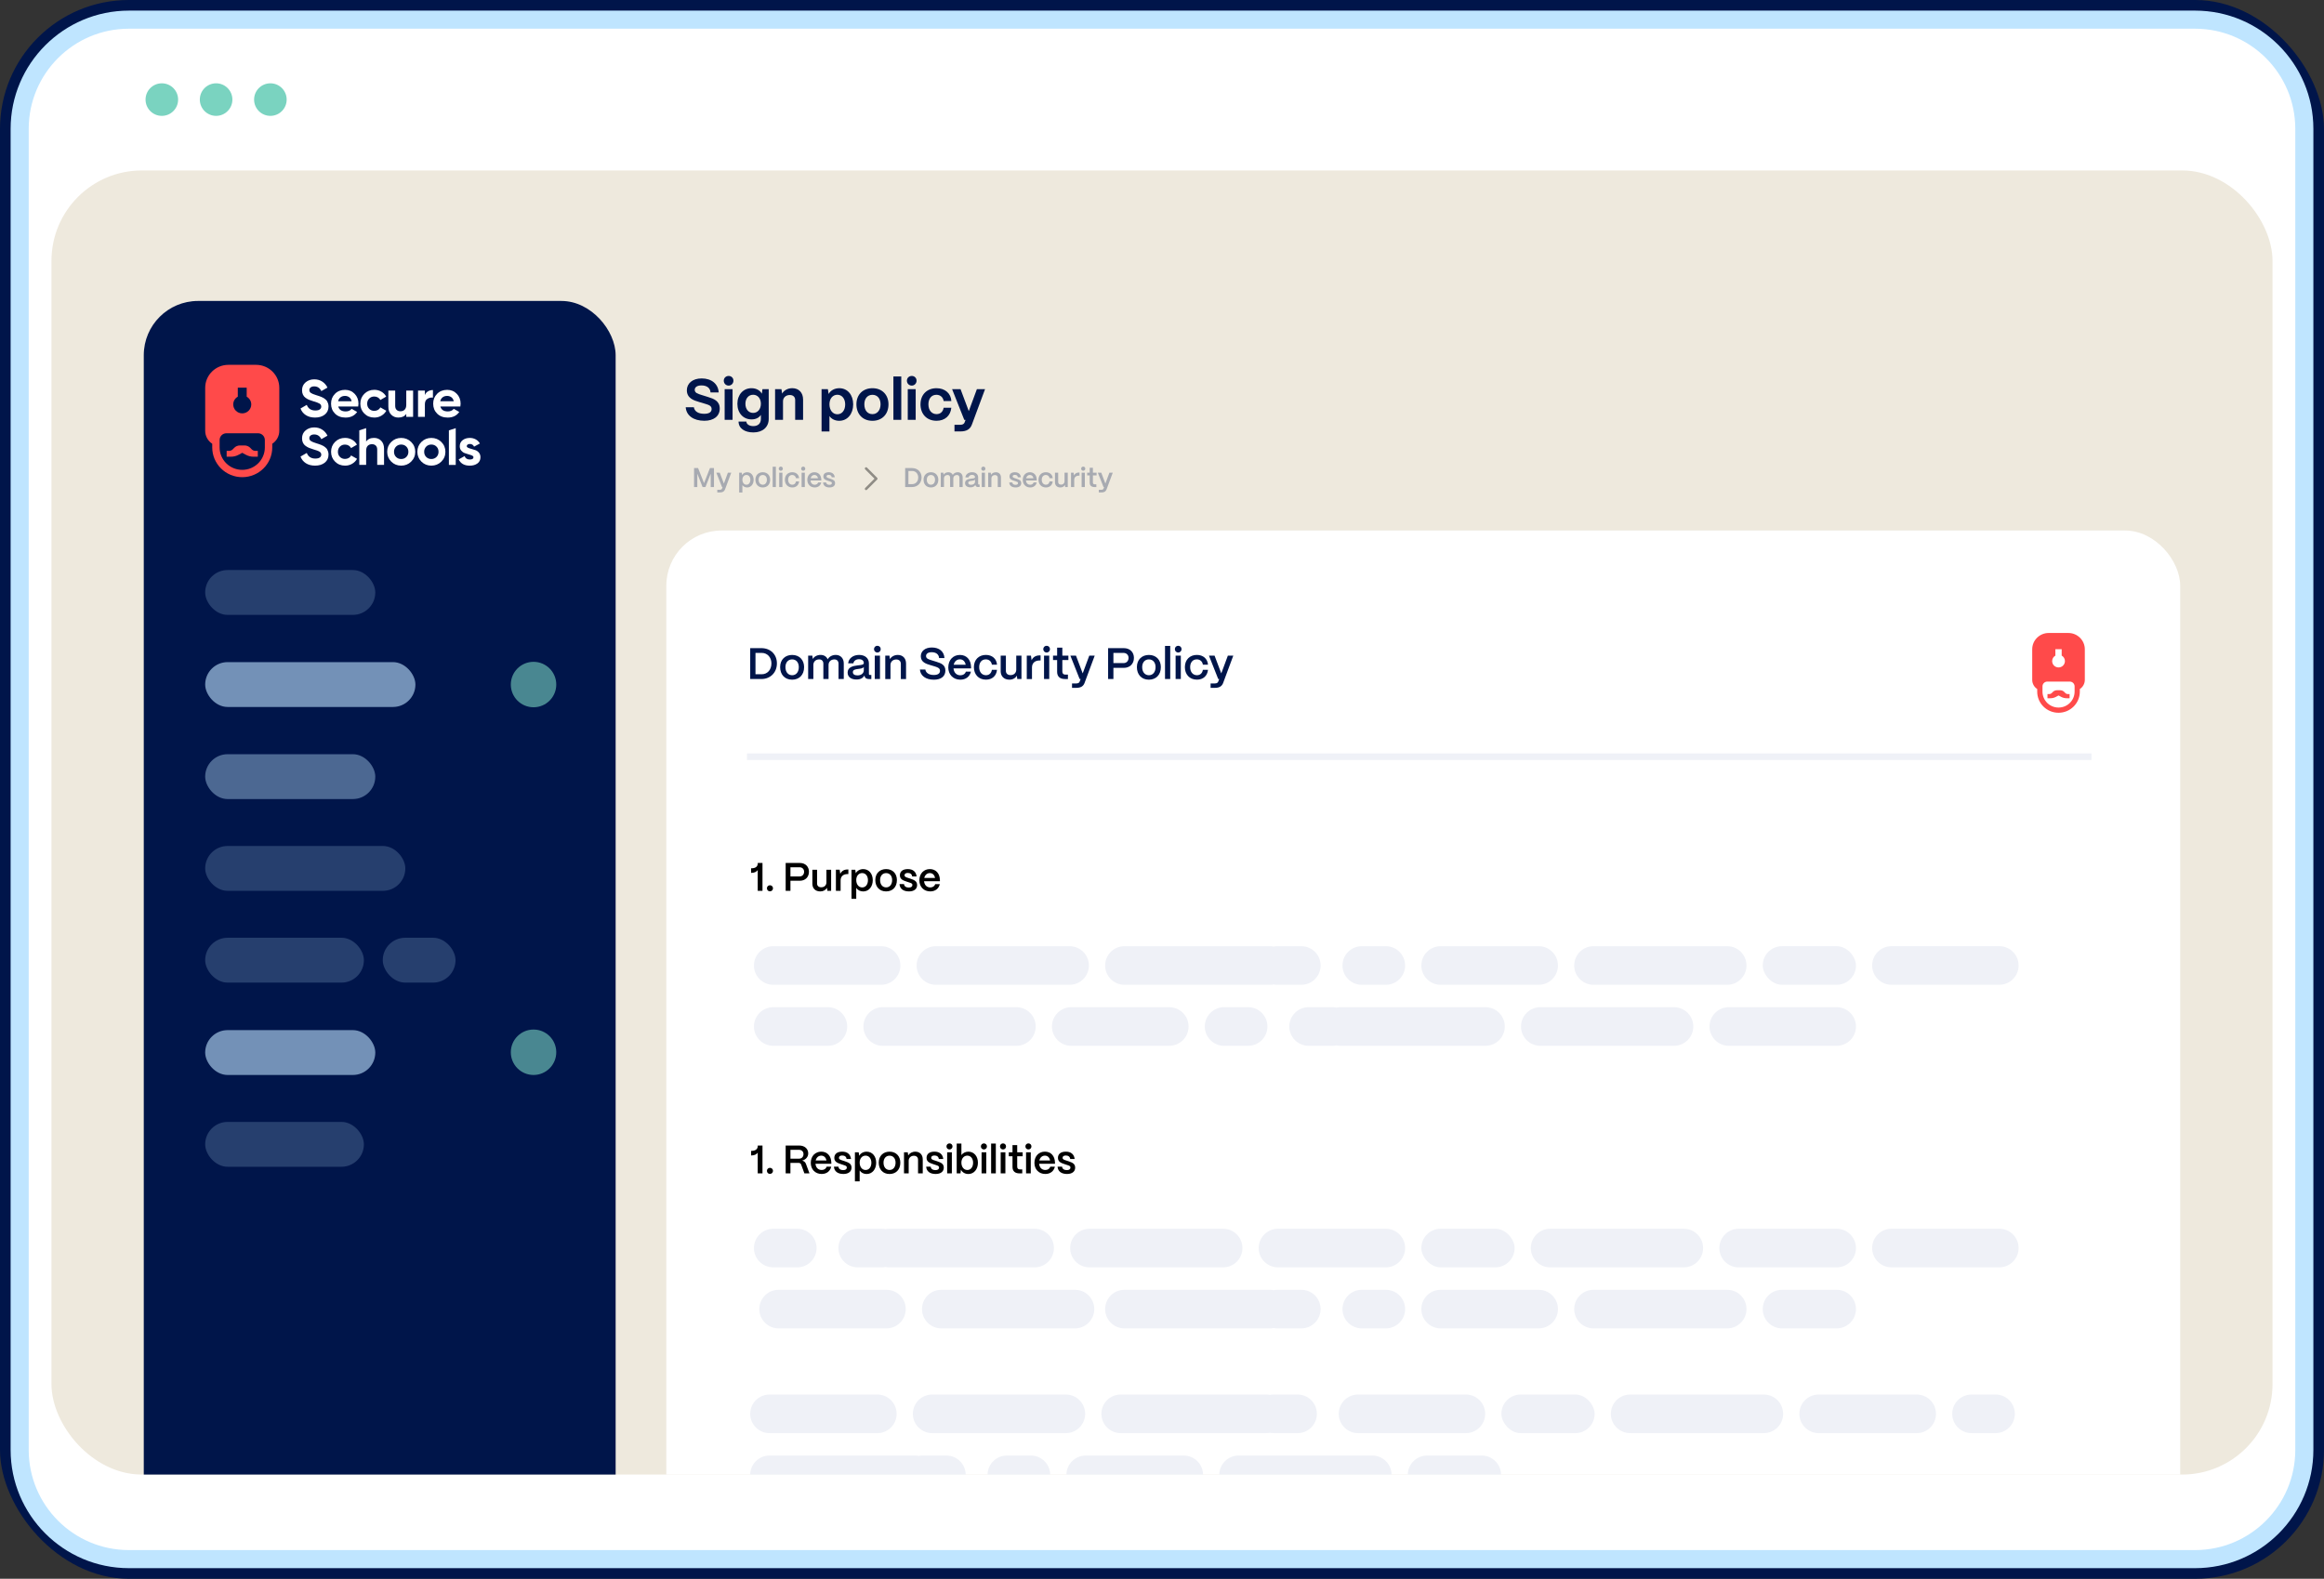 <?xml version="1.0" encoding="UTF-8"?><svg id="uuid-39b611e4-f20e-452f-bc36-882162cd2e77" xmlns="http://www.w3.org/2000/svg" xmlns:xlink="http://www.w3.org/1999/xlink" viewBox="0 0 1284.57 872.87"><rect x="0" y="0" width="1284.57" height="872.87" fill="#333333" stroke="none"/><defs><clipPath id="uuid-b7a45307-4ba4-44b0-a17f-c8567a80b30c"><rect x="28.45" y="94.24" width="1227.66" height="721.01" rx="49.97" ry="49.97" style="fill:none;"/></clipPath><clipPath id="uuid-0cb2fa92-5b56-461a-b9e7-008733ff2395"><rect x="113.41" y="201.71" width="152.13" height="62.12" style="fill:none;"/></clipPath></defs><rect width="1284.57" height="872.87" rx="71.24" ry="71.24" style="fill:#00154a;"/><path d="M71.24,5.87h1142.08c36.08,0,65.37,29.29,65.37,65.37v730.39c0,36.08-29.29,65.37-65.37,65.37H71.24c-36.08,0-65.37-29.29-65.37-65.37V71.24C5.87,35.16,35.16,5.87,71.24,5.87Z" style="fill:#00154a;"/><path d="M71.24,867h1142.09c36.05,0,65.37-29.33,65.37-65.37V71.24c0-36.05-29.33-65.37-65.37-65.37H71.24C35.2,5.87,5.87,35.2,5.87,71.24v730.39c0,36.05,29.33,65.37,65.37,65.37" style="fill:#bfe5ff;"/><path d="M71.24,15.87h1142.09c30.56,0,55.37,24.81,55.37,55.37v730.39c0,30.56-24.81,55.37-55.37,55.37H71.24c-30.56,0-55.37-24.81-55.37-55.37V71.24c0-30.56,24.81-55.37,55.37-55.37Z" style="fill:#fff;"/><circle cx="89.45" cy="55.06" r="10" style="fill:#7ad3c0; stroke:#fff; stroke-miterlimit:10; stroke-width:2px;"/><circle cx="119.45" cy="55.06" r="10" style="fill:#7ad3c0; stroke:#fff; stroke-miterlimit:10; stroke-width:2px;"/><circle cx="149.45" cy="55.06" r="10" style="fill:#7ad3c0; stroke:#fff; stroke-miterlimit:10; stroke-width:2px;"/><g style="clip-path:url(#uuid-b7a45307-4ba4-44b0-a17f-c8567a80b30c);"><rect x="28.45" y="94.24" width="1227.66" height="721.01" rx="49.97" ry="49.97" style="fill:#eee9dd;"/><rect x="368.3" y="293.31" width="836.79" height="625.4" rx="30.52" ry="30.52" style="fill:#fff;"/><rect x="79.47" y="166.39" width="260.82" height="738.43" rx="30" ry="30" style="fill:#00154a;"/><g style="clip-path:url(#uuid-0cb2fa92-5b56-461a-b9e7-008733ff2395);"><path d="M141.55,201.71h-15.3c-7.09,0-12.83,5.69-12.83,12.72v23.75c0,3,1.55,5.63,3.89,7.17v2.03c0,9.08,7.43,16.44,16.59,16.44s16.59-7.36,16.59-16.44v-2.03c2.35-1.54,3.89-4.18,3.89-7.17v-23.75c0-7.02-5.75-12.72-12.83-12.72ZM131.44,219.32v-4.99h4.92v4.99c1.5.85,2.52,2.45,2.52,4.29,0,2.72-2.23,4.93-4.98,4.93s-4.98-2.21-4.98-4.93c0-1.84,1.01-3.44,2.52-4.29ZM146.39,247.39c0,6.83-5.6,12.38-12.5,12.38s-12.5-5.55-12.5-12.38v-4.13c0-2.05,1.69-3.72,3.76-3.72h17.48c2.07,0,3.76,1.67,3.76,3.72v4.13h0Z" style="fill:#ff4a4a;"/><path d="M141.12,249.26c-.75,0-1.48-.31-2-.85l-.74-.76c-.84-.87-2.01-1.37-3.22-1.37h-2.54c-1.22,0-2.38.49-3.22,1.37l-.74.76c-.52.54-1.24.85-2,.85h-1.38v3.25h2.34c1.49,0,2.96-.37,4.27-1.08l2-1.08,2,1.08c1.31.71,2.78,1.08,4.27,1.08h2.34v-3.25h-1.38Z" style="fill:#ff4a4a;"/><path d="M174.17,230.86c-2.03,0-3.74-.45-5.13-1.35-1.39-.9-2.36-2.12-2.93-3.67l3.46-2c.8,2.07,2.37,3.11,4.72,3.11,1.13,0,1.96-.2,2.49-.61.53-.41.79-.92.79-1.54,0-.72-.32-1.27-.97-1.67-.65-.4-1.8-.83-3.46-1.29-.92-.27-1.69-.54-2.33-.81-.64-.27-1.27-.63-1.91-1.09-.63-.45-1.12-1.03-1.45-1.73-.33-.7-.5-1.51-.5-2.44,0-1.84.66-3.31,1.98-4.4,1.32-1.09,2.9-1.64,4.76-1.64,1.66,0,3.12.4,4.38,1.21,1.26.8,2.24,1.92,2.94,3.35l-3.4,1.94c-.82-1.74-2.13-2.61-3.93-2.61-.84,0-1.5.19-1.98.57-.48.38-.72.87-.72,1.47,0,.64.27,1.16.8,1.55.54.4,1.57.83,3.09,1.29.62.19,1.1.34,1.42.45.32.11.76.27,1.32.49.56.22.99.43,1.29.63.3.19.65.45,1.04.78.39.33.69.67.89,1.02.2.35.38.77.53,1.26.15.49.22,1.03.22,1.61,0,1.88-.69,3.37-2.06,4.47-1.38,1.1-3.17,1.65-5.37,1.65h0Z" style="fill:#fff;"/><path d="M186.95,224.74c.51,1.82,1.88,2.73,4.13,2.73,1.44,0,2.54-.48,3.28-1.45l3.05,1.74c-1.45,2.07-3.57,3.11-6.39,3.11-2.42,0-4.36-.73-5.83-2.18-1.46-1.45-2.2-3.28-2.2-5.49s.72-4.01,2.17-5.47c1.44-1.46,3.3-2.19,5.57-2.19,2.15,0,3.92.73,5.32,2.21,1.4,1.47,2.1,3.29,2.1,5.46,0,.48-.05,1-.15,1.54h-11.04ZM186.89,221.83h7.47c-.21-.99-.66-1.72-1.33-2.21-.67-.48-1.44-.73-2.3-.73-1.02,0-1.86.26-2.52.77-.66.51-1.1,1.23-1.32,2.16h0Z" style="fill:#fff;"/><path d="M206.9,230.86c-2.21,0-4.05-.73-5.52-2.21-1.47-1.47-2.21-3.29-2.21-5.46s.74-3.99,2.21-5.46c1.47-1.47,3.31-2.21,5.52-2.21,1.43,0,2.72.34,3.9,1.02,1.17.68,2.06,1.59,2.66,2.73l-3.25,1.89c-.29-.6-.74-1.07-1.33-1.42-.6-.35-1.26-.52-2.01-.52-1.13,0-2.07.37-2.81,1.12-.74.75-1.11,1.7-1.11,2.86s.37,2.09,1.11,2.83c.74.75,1.68,1.12,2.81,1.12.76,0,1.44-.17,2.04-.51.6-.34,1.04-.81,1.33-1.41l3.28,1.86c-.65,1.14-1.55,2.06-2.72,2.74-1.17.69-2.47,1.03-3.9,1.03h0Z" style="fill:#fff;"/><path d="M224.56,215.94h3.78v14.52h-3.78v-1.63c-.92,1.35-2.37,2.03-4.36,2.03-1.6,0-2.93-.53-3.97-1.6-1.04-1.06-1.57-2.54-1.57-4.41v-8.91h3.78v8.45c0,.97.26,1.71.79,2.22.53.51,1.23.77,2.11.77.98,0,1.76-.3,2.34-.9.59-.6.88-1.5.88-2.7v-7.84h0Z" style="fill:#fff;"/><path d="M234.85,218.44c.35-.93.93-1.63,1.74-2.09.81-.46,1.71-.7,2.71-.7v4.18c-1.15-.14-2.18.1-3.09.7-.91.6-1.36,1.6-1.36,2.99v6.94h-3.78v-14.52h3.78v2.5h0Z" style="fill:#fff;"/><path d="M243.4,224.74c.51,1.82,1.88,2.73,4.13,2.73,1.44,0,2.54-.48,3.28-1.45l3.05,1.74c-1.45,2.07-3.57,3.11-6.39,3.11-2.42,0-4.37-.73-5.83-2.18-1.46-1.45-2.2-3.28-2.2-5.49s.72-4.01,2.17-5.47c1.44-1.46,3.3-2.19,5.57-2.19,2.15,0,3.92.73,5.32,2.21,1.4,1.47,2.1,3.29,2.1,5.46,0,.48-.05,1-.15,1.54h-11.04ZM243.34,221.83h7.47c-.22-.99-.66-1.72-1.33-2.21-.67-.48-1.44-.73-2.3-.73-1.02,0-1.86.26-2.52.77-.66.51-1.1,1.23-1.32,2.16h0Z" style="fill:#fff;"/><path d="M174.17,257.44c-2.03,0-3.74-.45-5.13-1.35-1.39-.9-2.36-2.12-2.93-3.67l3.46-2c.8,2.07,2.37,3.11,4.72,3.11,1.13,0,1.96-.2,2.49-.61.53-.41.79-.92.79-1.54,0-.72-.32-1.27-.97-1.67-.65-.4-1.8-.83-3.46-1.29-.92-.27-1.69-.54-2.33-.81-.64-.27-1.27-.63-1.91-1.09-.63-.45-1.12-1.03-1.45-1.73-.33-.7-.5-1.51-.5-2.44,0-1.84.66-3.31,1.98-4.4,1.32-1.09,2.9-1.64,4.76-1.64,1.66,0,3.12.4,4.38,1.21,1.26.8,2.24,1.92,2.94,3.35l-3.4,1.94c-.82-1.74-2.13-2.61-3.93-2.61-.84,0-1.5.19-1.98.57-.48.38-.72.87-.72,1.47,0,.64.27,1.16.8,1.55.54.4,1.57.83,3.09,1.29.62.19,1.1.34,1.42.45.32.11.76.27,1.32.49.56.22.99.43,1.29.63.3.19.65.45,1.04.78.39.33.69.67.89,1.02.2.35.38.77.53,1.26.15.49.22,1.03.22,1.61,0,1.88-.69,3.37-2.06,4.47-1.38,1.1-3.17,1.65-5.37,1.65h0Z" style="fill:#fff;"/><path d="M190.73,257.44c-2.21,0-4.05-.73-5.52-2.21-1.47-1.47-2.21-3.29-2.21-5.46s.74-3.99,2.21-5.46c1.47-1.47,3.31-2.21,5.52-2.21,1.43,0,2.72.34,3.9,1.02,1.17.68,2.06,1.59,2.66,2.73l-3.25,1.89c-.29-.6-.74-1.07-1.33-1.42-.6-.35-1.26-.52-2.01-.52-1.13,0-2.07.37-2.81,1.12-.74.75-1.11,1.7-1.11,2.86s.37,2.09,1.11,2.83c.74.74,1.68,1.12,2.81,1.12.76,0,1.44-.17,2.04-.51.6-.34,1.04-.81,1.33-1.41l3.28,1.86c-.65,1.14-1.55,2.06-2.72,2.74-1.17.69-2.47,1.03-3.9,1.03h0Z" style="fill:#fff;"/><path d="M227.26,255.22c-1.5,1.48-3.34,2.22-5.51,2.22s-4-.74-5.49-2.22c-1.49-1.48-2.24-3.29-2.24-5.44s.75-3.96,2.24-5.44c1.49-1.48,3.32-2.22,5.49-2.22s4,.74,5.51,2.22c1.5,1.48,2.26,3.29,2.26,5.44s-.75,3.96-2.26,5.44ZM218.92,252.65c.75.76,1.69,1.13,2.83,1.13s2.08-.38,2.84-1.13c.76-.76,1.14-1.71,1.14-2.87s-.38-2.12-1.14-2.87c-.76-.76-1.71-1.13-2.84-1.13s-2.08.38-2.83,1.13c-.75.76-1.13,1.71-1.13,2.87s.37,2.12,1.13,2.87Z" style="fill:#fff;"/><path d="M243.93,255.22c-1.5,1.48-3.34,2.22-5.51,2.22s-4-.74-5.49-2.22c-1.49-1.48-2.24-3.29-2.24-5.44s.75-3.96,2.24-5.44c1.49-1.48,3.32-2.22,5.49-2.22s4,.74,5.51,2.22c1.5,1.48,2.26,3.29,2.26,5.44s-.75,3.96-2.26,5.44ZM235.59,252.65c.75.76,1.69,1.13,2.83,1.13s2.08-.38,2.84-1.13c.76-.76,1.14-1.71,1.14-2.87s-.38-2.12-1.14-2.87c-.76-.76-1.71-1.13-2.84-1.13s-2.08.38-2.83,1.13c-.75.76-1.13,1.71-1.13,2.87s.37,2.12,1.13,2.87Z" style="fill:#fff;"/><path d="M257.99,246.64c0,.39.26.7.78.94.52.24,1.15.45,1.89.64.74.18,1.49.42,2.23.7.74.28,1.37.75,1.89,1.41.52.66.78,1.48.78,2.47,0,1.49-.56,2.64-1.68,3.44-1.12.8-2.52,1.21-4.2,1.21-3.01,0-5.06-1.15-6.15-3.46l3.28-1.83c.43,1.26,1.39,1.89,2.87,1.89,1.35,0,2.02-.42,2.02-1.25,0-.39-.26-.7-.78-.94-.52-.24-1.15-.46-1.89-.65-.74-.19-1.49-.44-2.23-.73s-1.37-.75-1.89-1.38c-.52-.63-.78-1.42-.78-2.37,0-1.43.53-2.56,1.6-3.38,1.07-.82,2.39-1.23,3.97-1.23,1.19,0,2.28.27,3.25.8.98.53,1.75,1.29,2.31,2.28l-3.22,1.74c-.47-.99-1.25-1.48-2.34-1.48-.49,0-.89.11-1.21.32-.32.21-.48.5-.48.87h0Z" style="fill:#fff;"/><path d="M210.72,243.7c-1.04-1.06-2.37-1.6-3.97-1.6-1.99,0-3.45.68-4.37,2.03v-7.43l-3.78,1.23v19.09h3.78v-7.84c0-1.2.29-2.1.88-2.7.59-.6,1.37-.9,2.34-.9.88,0,1.58.26,2.11.77.53.51.79,1.25.79,2.22v8.45h3.78v-8.91c0-1.88-.52-3.35-1.57-4.41h0Z" style="fill:#fff;"/><path d="M248.12,237.94v19.1h3.78v-20.33l-3.78,1.23Z" style="fill:#fff;"/></g><g style="opacity:.2;"><rect x="113.41" y="315.16" width="94.03" height="24.8" rx="12.4" ry="12.4" style="fill:#bfe5ff;"/></g><rect x="113.41" y="416.98" width="94.03" height="24.8" rx="12.4" ry="12.4" style="fill:#bfe5ff; opacity:.4;"/><g style="opacity:.2;"><rect x="113.41" y="467.72" width="110.63" height="24.8" rx="12.4" ry="12.4" style="fill:#bfe5ff;"/></g><g style="opacity:.2;"><rect x="113.41" y="518.46" width="87.73" height="24.8" rx="12.4" ry="12.4" style="fill:#bfe5ff;"/></g><g style="opacity:.2;"><rect x="211.57" y="518.46" width="40.22" height="24.8" rx="12.4" ry="12.4" style="fill:#bfe5ff;"/></g><rect x="113.41" y="366.07" width="116.21" height="24.8" rx="12.4" ry="12.4" style="fill:#bfe5ff; opacity:.6;"/><circle cx="294.91" cy="378.47" r="12.56" style="fill:#7ad3c0; opacity:.6;"/><rect x="113.41" y="569.53" width="94.03" height="24.8" rx="12.4" ry="12.4" style="fill:#bfe5ff; opacity:.6;"/><circle cx="294.91" cy="581.77" r="12.56" style="fill:#7ad3c0; opacity:.6;"/><g style="opacity:.2;"><rect x="113.41" y="620.28" width="87.73" height="24.8" rx="12.4" ry="12.4" style="fill:#bfe5ff;"/></g><rect x="412.88" y="416.53" width="743.17" height="3.66" style="fill:#eff1f7;"/><path d="M414.67,375.42v-17.08h6.15c5.07,0,8.61,3.46,8.61,8.44s-3.54,8.64-8.61,8.64h-6.15ZM417.59,372.78h3.42c3.17,0,5.39-2.46,5.39-6,0-3.34-2.22-5.81-5.39-5.81h-3.42v11.81Z" style="fill:#00154a;"/><path d="M431.21,368.83c0-4.22,2.86-6.73,6.64-6.73,4.17,0,6.61,2.93,6.61,6.73,0,4.37-2.76,6.95-6.61,6.95-4.2,0-6.64-2.95-6.64-6.95ZM441.53,368.83c0-2.56-1.44-4.27-3.68-4.27s-3.71,1.71-3.71,4.27c0,2.83,1.59,4.49,3.71,4.49,2.32,0,3.68-1.9,3.68-4.49Z" style="fill:#00154a;"/><path d="M446.7,375.42v-12.93h2.32l.22,1.8c.81-1.27,2.39-2.2,4.32-2.2s3.27.93,3.95,2.42c.73-1.37,2.39-2.42,4.44-2.42,2.71,0,4.44,1.93,4.44,4.71v8.61h-2.9v-8.47c0-1.44-.88-2.37-2.27-2.37-1.98,0-3.22,1.29-3.24,3v7.83h-2.88v-8.47c0-1.44-.88-2.37-2.27-2.37-1.98,0-3.22,1.29-3.25,3v7.83h-2.88Z" style="fill:#00154a;"/><path d="M468.51,371.83c.03-3.03,3.03-3.66,5.54-3.95,1.95-.22,3.39-.29,3.42-1.32-.02-1.27-1-2.1-2.66-2.1s-2.93.93-3.1,2.27h-2.9c.27-2.73,2.71-4.64,6.05-4.64s5.42,1.9,5.42,4.66v5.86c0,.37.2.56.63.56h.71v2.25h-1.37c-1.32,0-2.12-.54-2.34-1.51-.05-.12-.1-.29-.12-.44-.76,1.39-2.17,2.22-4.37,2.22-2.98,0-4.93-1.44-4.9-3.85ZM477.46,370.56v-1.81c-.49.76-1.73.93-3.1,1.1-1.61.2-2.95.42-2.95,1.78,0,1.12.9,1.78,2.59,1.78,1.98,0,3.46-1.12,3.46-2.85Z" style="fill:#00154a;"/><path d="M483.1,358.88c0-1.05.81-1.85,1.86-1.85s1.85.8,1.85,1.85-.78,1.88-1.85,1.88-1.86-.83-1.86-1.88ZM483.52,375.42v-12.93h2.88v12.93h-2.88Z" style="fill:#00154a;"/><path d="M489.32,375.42v-12.93h2.32l.24,1.9c.81-1.34,2.44-2.29,4.37-2.29,2.76,0,4.56,1.85,4.56,4.76v8.56h-2.88v-8.42c0-1.44-.95-2.39-2.56-2.39-1.88,0-3.15,1.29-3.17,2.98v7.83h-2.88Z" style="fill:#00154a;"/><path d="M508.47,370.15h3c.27,1.85,1.98,3.03,4.71,3.03,2.22,0,3.39-.85,3.39-2.29,0-1.34-1.05-1.88-2.71-2.39l-2.78-.83c-2-.61-5.12-1.49-5.12-4.83,0-2.81,2.32-4.86,6.1-4.86,4.12,0,6.76,2.22,6.98,5.83h-2.98c-.12-1.93-1.54-3.22-4.1-3.22-1.88,0-3.1.78-3.1,2.1,0,1.49,1.49,1.85,3.15,2.39l2.59.8c2.42.76,4.95,1.63,4.95,4.86s-2.46,5.05-6.37,5.05c-4.49,0-7.49-2.24-7.71-5.64Z" style="fill:#00154a;"/><path d="M524.16,369c0-4.27,2.8-6.9,6.42-6.9s6.1,2.56,6.17,6.76v.68h-9.71c.2,2.27,1.61,3.81,3.8,3.81,1.49,0,2.61-.73,3.05-2.03h2.8c-.66,2.78-2.83,4.46-5.88,4.46-3.95,0-6.66-2.83-6.66-6.78ZM533.77,367.51c-.37-1.85-1.51-2.98-3.2-2.98s-2.98,1.12-3.42,2.98h6.61Z" style="fill:#00154a;"/><path d="M538.31,368.85c0-4.24,2.85-6.76,6.61-6.76,3.54,0,5.93,2.17,6.17,5.39h-2.83c-.27-1.78-1.54-2.93-3.37-2.93-2.2,0-3.66,1.66-3.66,4.29,0,2.83,1.61,4.47,3.76,4.47,1.76,0,2.98-1.12,3.27-2.98h2.83c-.34,3.34-2.66,5.44-6.1,5.44-4.22,0-6.68-3.03-6.68-6.93Z" style="fill:#00154a;"/><path d="M553.12,371.05v-8.56h2.88v8.44c0,1.46,1.03,2.32,2.56,2.32,1.97,0,3.15-1.29,3.17-2.95v-7.81h2.88v12.93h-2.32l-.22-1.88c-.76,1.39-2.29,2.24-4.1,2.24-3.07,0-4.86-1.93-4.86-4.73Z" style="fill:#00154a;"/><path d="M567.54,375.42v-12.93h2.32l.34,2.54c.83-1.76,2.34-2.68,4.49-2.68h.49v2.81h-.49c-2.68,0-4.27,1.44-4.27,3.88v6.39h-2.88Z" style="fill:#00154a;"/><path d="M576.66,358.88c0-1.05.81-1.85,1.86-1.85s1.85.8,1.85,1.85-.78,1.88-1.85,1.88-1.86-.83-1.86-1.88ZM577.08,375.42v-12.93h2.88v12.93h-2.88Z" style="fill:#00154a;"/><path d="M588.64,375.42c-2.8,0-4.32-1.39-4.32-3.95v-6.54h-2.27v-2.44h2.27v-4.42h2.88v4.42h3.34v2.44h-3.34v6.34c0,1.1.56,1.71,1.63,1.71h1.46v2.44h-1.66Z" style="fill:#00154a;"/><path d="M592.55,380.3v-2.44h2.34c1.07,0,1.66-.39,1.9-1.07l.51-1.37h-.54l-5.12-12.93h3.1l3.71,9.81,3.64-9.81h3l-5.63,15.15c-.66,1.73-2.03,2.66-4.56,2.66h-2.34Z" style="fill:#00154a;"/><path d="M612.5,375.42v-17.08h8.66c3.49,0,5.61,2.32,5.61,5.37,0,3.44-2.39,5.54-5.61,5.54h-5.73v6.17h-2.93ZM615.43,366.61h5.59c1.83,0,2.78-1.37,2.78-2.9s-1.1-2.73-2.78-2.73h-5.59v5.64Z" style="fill:#00154a;"/><path d="M628.41,368.83c0-4.22,2.85-6.73,6.63-6.73,4.17,0,6.61,2.93,6.61,6.73,0,4.37-2.76,6.95-6.61,6.95-4.2,0-6.63-2.95-6.63-6.95ZM638.73,368.83c0-2.56-1.44-4.27-3.69-4.27s-3.71,1.71-3.71,4.27c0,2.83,1.59,4.49,3.71,4.49,2.32,0,3.69-1.9,3.69-4.49Z" style="fill:#00154a;"/><path d="M643.95,375.42v-18.3h2.88v18.3h-2.88Z" style="fill:#00154a;"/><path d="M649.39,358.88c0-1.05.81-1.85,1.86-1.85s1.85.8,1.85,1.85-.78,1.88-1.85,1.88-1.86-.83-1.86-1.88ZM649.81,375.42v-12.93h2.88v12.93h-2.88Z" style="fill:#00154a;"/><path d="M654.93,368.85c0-4.24,2.85-6.76,6.61-6.76,3.54,0,5.93,2.17,6.17,5.39h-2.83c-.27-1.78-1.54-2.93-3.37-2.93-2.2,0-3.66,1.66-3.66,4.29,0,2.83,1.61,4.47,3.76,4.47,1.76,0,2.98-1.12,3.27-2.98h2.83c-.34,3.34-2.66,5.44-6.1,5.44-4.22,0-6.68-3.03-6.68-6.93Z" style="fill:#00154a;"/><path d="M669.15,380.3v-2.44h2.34c1.07,0,1.66-.39,1.9-1.07l.51-1.37h-.54l-5.12-12.93h3.1l3.71,9.81,3.64-9.81h3l-5.63,15.15c-.66,1.73-2.03,2.66-4.56,2.66h-2.34Z" style="fill:#00154a;"/><path d="M379.01,225.16h4.51c.38,2.24,2.34,3.62,5.76,3.62,2.66,0,4.06-.96,4.06-2.62,0-1.54-1.06-2.18-3.26-2.82l-3.55-1.06c-3.01-.86-6.88-2.11-6.88-6.5,0-3.74,3.07-6.56,8.19-6.56,5.5,0,9.15,3.07,9.41,7.74h-4.51c-.13-2.21-1.76-3.87-5.02-3.87-2.3,0-3.71.93-3.71,2.43,0,1.7,1.63,2.18,3.97,2.91l3.26,1.02c3.33,1.02,6.59,2.21,6.59,6.43s-3.33,6.75-8.51,6.75c-6.02,0-9.98-2.91-10.3-7.49Z" style="fill:#00154a;"/><path d="M400.06,210.47c0-1.5,1.18-2.62,2.69-2.62s2.65,1.12,2.65,2.62-1.15,2.72-2.65,2.72-2.69-1.18-2.69-2.72ZM400.54,232.13v-16.96h4.38v16.96h-4.38Z" style="fill:#00154a;"/><path d="M408.22,233.06h4.32c.03,1.41,1.54,2.53,3.84,2.53,2.75,0,4.19-1.6,4.19-3.97v-2.24c-1.02,1.57-2.81,2.5-5.15,2.5-4.61,0-7.84-3.52-7.84-8.61s3.26-8.64,7.78-8.64c2.62,0,4.74,1.18,5.73,3.04l.35-2.5h3.46v16.42c0,4.54-3.33,7.49-8.48,7.49-4.87,0-8.19-2.3-8.19-6.02ZM420.57,223.24c0-2.94-1.76-4.99-4.29-4.99s-4.26,2.05-4.26,5.02,1.76,5.02,4.26,5.02,4.29-2.05,4.29-5.06Z" style="fill:#00154a;"/><path d="M428.42,232.13v-16.96h3.52l.38,2.43c.96-1.73,3.07-2.98,5.6-2.98,3.62,0,5.98,2.46,5.98,6.3v11.2h-4.38v-11.01c0-1.63-1.09-2.72-2.98-2.72-2.18,0-3.74,1.44-3.74,3.49v10.24h-4.38Z" style="fill:#00154a;"/><path d="M454.11,238.53v-23.36h3.49l.42,2.66c1.05-1.95,3.26-3.2,5.92-3.2,4.48,0,7.65,3.65,7.65,8.93s-3.17,9.09-7.71,9.09c-2.34,0-4.29-.99-5.41-2.62v8.51h-4.35ZM467.17,223.59c0-3.14-1.76-5.34-4.32-5.34s-4.38,2.14-4.38,5.25c0,3.26,1.79,5.54,4.38,5.54s4.32-2.24,4.32-5.44Z" style="fill:#00154a;"/><path d="M473.38,223.53c0-5.5,3.71-8.9,8.86-8.9,5.5,0,8.86,3.81,8.86,8.9,0,5.63-3.68,9.12-8.86,9.12-5.54,0-8.86-3.84-8.86-9.12ZM486.72,223.53c0-3.17-1.76-5.25-4.48-5.25s-4.48,2.08-4.48,5.25c0,3.39,1.82,5.44,4.48,5.44s4.48-2.24,4.48-5.44Z" style="fill:#00154a;"/><path d="M493.82,232.13v-24h4.35v24h-4.35Z" style="fill:#00154a;"/><path d="M501.28,210.47c0-1.5,1.18-2.62,2.69-2.62s2.65,1.12,2.65,2.62-1.15,2.72-2.65,2.72-2.69-1.18-2.69-2.72ZM501.76,232.13v-16.96h4.38v16.96h-4.38Z" style="fill:#00154a;"/><path d="M508.8,223.53c0-5.5,3.74-8.9,8.83-8.9,4.8,0,8,2.94,8.22,7.1h-4.26c-.29-2.05-1.82-3.46-4-3.46-2.66,0-4.42,2.05-4.42,5.25,0,3.39,1.89,5.44,4.51,5.44,2.11,0,3.58-1.34,3.9-3.52h4.26c-.42,4.42-3.58,7.2-8.16,7.2-5.57,0-8.89-3.87-8.89-9.12Z" style="fill:#00154a;"/><path d="M527.58,238.53v-3.68h3.23c1.28,0,2.05-.45,2.37-1.31l.51-1.41h-.7l-6.72-16.96h4.67l4.54,12.13,4.48-12.13h4.51l-7.26,19.55c-.93,2.5-2.81,3.81-6.4,3.81h-3.23Z" style="fill:#00154a;"/><path d="M1143.27,349.96h-10.87c-5.03,0-9.11,4.04-9.11,9.03v16.87c0,2.13,1.1,4,2.76,5.09v1.44c0,6.45,5.27,11.68,11.78,11.68s11.78-5.23,11.78-11.68v-1.44c1.67-1.09,2.76-2.97,2.76-5.09v-16.87c0-4.99-4.08-9.03-9.11-9.03ZM1136.09,362.47v-3.55h3.49v3.55c1.07.6,1.79,1.74,1.79,3.04,0,1.93-1.58,3.5-3.53,3.5s-3.53-1.57-3.53-3.5c0-1.3.72-2.44,1.79-3.04ZM1146.71,382.4c0,4.85-3.98,8.79-8.87,8.79s-8.87-3.94-8.87-8.79v-2.93c0-1.46,1.2-2.64,2.67-2.64h12.41c1.47,0,2.67,1.19,2.67,2.64v2.93h0Z" style="fill:#ff4a4a;"/><path d="M1142.97,383.73c-.54,0-1.05-.22-1.42-.6l-.52-.54c-.6-.62-1.42-.97-2.29-.97h-1.8c-.86,0-1.69.35-2.29.97l-.52.54c-.37.38-.88.6-1.42.6h-.98v2.31h1.66c1.06,0,2.1-.26,3.03-.77l1.42-.77,1.42.77c.93.5,1.97.77,3.03.77h1.66v-2.31h-.98Z" style="fill:#ff4a4a;"/><g style="opacity:.3;"><path d="M383.64,269.28v-10.5h2.22l3.29,8.34,3.27-8.34h2.22v10.5h-1.8v-7.39l-2.91,7.39h-1.58l-2.91-7.38v7.38h-1.8Z" style="fill:#00154a;"/><path d="M396.48,272.28v-1.5h1.44c.66,0,1.02-.24,1.17-.66l.32-.84h-.33l-3.15-7.95h1.9l2.28,6.03,2.23-6.03h1.85l-3.46,9.31c-.41,1.06-1.25,1.63-2.81,1.63h-1.44Z" style="fill:#00154a;"/><path d="M408.57,272.28v-10.95h1.42l.18,1.3c.53-.93,1.56-1.54,2.82-1.54,2.1,0,3.58,1.71,3.58,4.17s-1.49,4.24-3.6,4.24c-1.14,0-2.08-.51-2.62-1.33v4.11h-1.79ZM414.76,265.26c0-1.58-.88-2.67-2.19-2.67s-2.22,1.08-2.22,2.62c0,1.63.92,2.79,2.23,2.79s2.17-1.12,2.17-2.74Z" style="fill:#00154a;"/><path d="M417.54,265.23c0-2.59,1.75-4.14,4.08-4.14,2.57,0,4.07,1.8,4.07,4.14,0,2.68-1.7,4.27-4.07,4.27-2.58,0-4.08-1.81-4.08-4.27ZM423.89,265.23c0-1.58-.89-2.62-2.27-2.62s-2.28,1.05-2.28,2.62c0,1.74.97,2.76,2.28,2.76,1.42,0,2.27-1.17,2.27-2.76Z" style="fill:#00154a;"/><path d="M427.09,269.28v-11.25h1.77v11.25h-1.77Z" style="fill:#00154a;"/><path d="M430.44,259.11c0-.64.5-1.14,1.14-1.14s1.14.5,1.14,1.14-.48,1.16-1.14,1.16-1.14-.51-1.14-1.16ZM430.7,269.28v-7.95h1.77v7.95h-1.77Z" style="fill:#00154a;"/><path d="M433.85,265.24c0-2.61,1.75-4.15,4.06-4.15,2.17,0,3.64,1.33,3.79,3.31h-1.74c-.17-1.09-.95-1.8-2.07-1.8-1.35,0-2.25,1.02-2.25,2.64,0,1.74.99,2.75,2.31,2.75,1.08,0,1.83-.69,2.01-1.83h1.74c-.21,2.05-1.63,3.34-3.75,3.34-2.59,0-4.11-1.86-4.11-4.26Z" style="fill:#00154a;"/><path d="M442.83,259.11c0-.64.5-1.14,1.14-1.14s1.14.5,1.14,1.14-.48,1.16-1.14,1.16-1.14-.51-1.14-1.16ZM443.09,269.28v-7.95h1.77v7.95h-1.77Z" style="fill:#00154a;"/><path d="M446.23,265.33c0-2.62,1.73-4.24,3.95-4.24s3.75,1.58,3.79,4.15v.42h-5.97c.12,1.4.99,2.34,2.34,2.34.92,0,1.6-.45,1.88-1.24h1.72c-.4,1.71-1.74,2.74-3.61,2.74-2.43,0-4.1-1.74-4.1-4.17ZM452.14,264.42c-.22-1.14-.93-1.83-1.96-1.83s-1.83.69-2.1,1.83h4.06Z" style="fill:#00154a;"/><path d="M454.95,266.74h1.71c.06.86.79,1.31,1.77,1.31.9,0,1.38-.35,1.38-.96s-.51-.74-1.2-.96l-1.05-.35c-1.32-.43-2.46-.88-2.46-2.35s1.08-2.34,2.99-2.34,3.1.97,3.31,2.77h-1.68c-.09-.9-.73-1.32-1.65-1.32-.78,0-1.23.33-1.23.87,0,.62.69.78,1.26.98l.96.31c1.58.53,2.52,1,2.52,2.43s-1.11,2.37-3.06,2.37c-2.17,0-3.46-1.02-3.57-2.76Z" style="fill:#00154a;"/></g><g style="opacity:.4;"><path d="M484.84,264.15c.28.28.28.72,0,.99l-5.62,5.63c-.28.28-.72.28-.99,0-.27-.28-.28-.72,0-.99l5.13-5.13-5.13-5.13c-.28-.28-.28-.72,0-.99s.72-.28.99,0l5.63,5.62Z"/></g><g style="opacity:.3;"><path d="M500.32,269.28v-10.5h3.78c3.12,0,5.29,2.13,5.29,5.19s-2.17,5.31-5.29,5.31h-3.78ZM502.12,267.66h2.1c1.95,0,3.31-1.51,3.31-3.69,0-2.05-1.37-3.57-3.31-3.57h-2.1v7.26Z" style="fill:#00154a;"/><path d="M510.49,265.23c0-2.59,1.76-4.14,4.08-4.14,2.57,0,4.07,1.8,4.07,4.14,0,2.68-1.7,4.27-4.07,4.27-2.58,0-4.08-1.81-4.08-4.27ZM516.83,265.23c0-1.58-.89-2.62-2.27-2.62s-2.28,1.05-2.28,2.62c0,1.74.97,2.76,2.28,2.76,1.42,0,2.27-1.17,2.27-2.76Z" style="fill:#00154a;"/><path d="M520.01,269.28v-7.95h1.42l.13,1.11c.5-.78,1.47-1.35,2.66-1.35s2.01.57,2.43,1.48c.45-.84,1.47-1.48,2.73-1.48,1.67,0,2.73,1.18,2.73,2.89v5.29h-1.79v-5.21c0-.88-.54-1.46-1.4-1.46-1.21,0-1.98.79-1.99,1.85v4.81h-1.77v-5.21c0-.88-.54-1.46-1.39-1.46-1.21,0-1.98.79-2,1.85v4.81h-1.77Z" style="fill:#00154a;"/><path d="M533.42,267.07c.02-1.86,1.86-2.25,3.41-2.43,1.2-.13,2.08-.18,2.1-.81-.01-.78-.62-1.29-1.63-1.29s-1.8.57-1.91,1.39h-1.78c.16-1.68,1.66-2.85,3.72-2.85s3.33,1.17,3.33,2.86v3.6c0,.22.12.34.39.34h.43v1.38h-.84c-.81,0-1.3-.33-1.44-.93-.03-.08-.06-.18-.08-.27-.46.86-1.33,1.37-2.69,1.37-1.83,0-3.03-.88-3.01-2.37ZM538.92,266.29v-1.11c-.3.46-1.06.57-1.91.67-.99.12-1.81.25-1.81,1.09,0,.69.55,1.1,1.59,1.1,1.21,0,2.13-.69,2.13-1.76Z" style="fill:#00154a;"/><path d="M542.39,259.11c0-.64.5-1.14,1.14-1.14s1.14.5,1.14,1.14-.48,1.16-1.14,1.16-1.14-.51-1.14-1.16ZM542.65,269.28v-7.95h1.77v7.95h-1.77Z" style="fill:#00154a;"/><path d="M546.22,269.28v-7.95h1.42l.15,1.17c.5-.83,1.5-1.41,2.69-1.41,1.69,0,2.8,1.14,2.8,2.92v5.26h-1.77v-5.17c0-.88-.58-1.47-1.57-1.47-1.16,0-1.94.79-1.95,1.83v4.81h-1.77Z" style="fill:#00154a;"/><path d="M557.84,266.74h1.71c.06.86.79,1.31,1.77,1.31.9,0,1.38-.35,1.38-.96s-.51-.74-1.2-.96l-1.05-.35c-1.32-.43-2.46-.88-2.46-2.35s1.08-2.34,2.99-2.34,3.1.97,3.31,2.77h-1.68c-.09-.9-.73-1.32-1.65-1.32-.78,0-1.23.33-1.23.87,0,.62.69.78,1.26.98l.96.31c1.58.53,2.52,1,2.52,2.43s-1.11,2.37-3.06,2.37c-2.17,0-3.46-1.02-3.57-2.76Z" style="fill:#00154a;"/><path d="M565.33,265.33c0-2.62,1.72-4.24,3.94-4.24s3.75,1.58,3.79,4.15v.42h-5.97c.12,1.4.99,2.34,2.34,2.34.92,0,1.6-.45,1.88-1.24h1.72c-.4,1.71-1.74,2.74-3.61,2.74-2.43,0-4.09-1.74-4.09-4.17ZM571.23,264.42c-.22-1.14-.93-1.83-1.96-1.83s-1.83.69-2.1,1.83h4.06Z" style="fill:#00154a;"/><path d="M574.02,265.24c0-2.61,1.76-4.15,4.07-4.15,2.17,0,3.64,1.33,3.79,3.31h-1.74c-.17-1.09-.95-1.8-2.07-1.8-1.35,0-2.25,1.02-2.25,2.64,0,1.74.99,2.75,2.31,2.75,1.08,0,1.83-.69,2.01-1.83h1.74c-.21,2.05-1.63,3.34-3.75,3.34-2.59,0-4.11-1.86-4.11-4.26Z" style="fill:#00154a;"/><path d="M583.13,266.59v-5.26h1.77v5.19c0,.9.63,1.42,1.57,1.42,1.22,0,1.94-.79,1.95-1.81v-4.8h1.77v7.95h-1.43l-.13-1.16c-.46.86-1.41,1.38-2.52,1.38-1.89,0-2.99-1.18-2.99-2.91Z" style="fill:#00154a;"/><path d="M592,269.28v-7.95h1.42l.21,1.56c.51-1.08,1.44-1.65,2.76-1.65h.3v1.73h-.3c-1.65,0-2.62.88-2.62,2.38v3.93h-1.77Z" style="fill:#00154a;"/><path d="M597.6,259.11c0-.64.5-1.14,1.14-1.14s1.14.5,1.14,1.14-.48,1.16-1.14,1.16-1.14-.51-1.14-1.16ZM597.86,269.28v-7.95h1.77v7.95h-1.77Z" style="fill:#00154a;"/><path d="M604.97,269.28c-1.72,0-2.65-.85-2.65-2.43v-4.02h-1.4v-1.5h1.4v-2.72h1.77v2.72h2.05v1.5h-2.05v3.9c0,.67.34,1.05,1,1.05h.9v1.5h-1.02Z" style="fill:#00154a;"/><path d="M607.37,272.28v-1.5h1.44c.66,0,1.02-.24,1.17-.66l.31-.84h-.33l-3.15-7.95h1.9l2.28,6.03,2.23-6.03h1.85l-3.46,9.31c-.41,1.06-1.25,1.63-2.81,1.63h-1.44Z" style="fill:#00154a;"/></g><path d="M427.41,544.47h59.6c5.89,0,10.67-4.78,10.67-10.67s-4.78-10.67-10.67-10.67h-59.6c-5.89,0-10.67,4.78-10.67,10.67s4.78,10.67,10.67,10.67Z" style="fill:#eff1f7;"/><path d="M517.32,544.47h73.89c5.89,0,10.67-4.78,10.67-10.67s-4.78-10.67-10.67-10.67h-73.89c-5.89,0-10.67,4.78-10.67,10.67s4.78,10.67,10.67,10.67Z" style="fill:#eff1f7;"/><path d="M719.29,544.47c5.89,0,10.67-4.78,10.67-10.67s-4.78-10.67-10.67-10.67h-13.28c-.69,0-1.36.07-2.02.2-.65-.13-1.33-.2-2.02-.2h-80.45c-5.89,0-10.67,4.78-10.67,10.67s4.78,10.67,10.67,10.67h80.45c.69,0,1.36-.07,2.02-.2.65.13,1.33.2,2.02.2h13.28Z" style="fill:#eff1f7;"/><path d="M457.61,556.86h-30.2c-5.89,0-10.67,4.78-10.67,10.67h0c0,5.89,4.78,10.67,10.67,10.67h30.2c5.89,0,10.67-4.78,10.67-10.67h0c0-5.89-4.78-10.67-10.67-10.67Z" style="fill:#eff1f7;"/><path d="M561.81,556.86h-73.89c-5.89,0-10.67,4.78-10.67,10.67s4.78,10.67,10.67,10.67h73.89c5.89,0,10.67-4.78,10.67-10.67s-4.78-10.67-10.67-10.67Z" style="fill:#eff1f7;"/><path d="M646.3,556.86h-54.17c-5.89,0-10.67,4.78-10.67,10.67s4.78,10.67,10.67,10.67h54.17c5.89,0,10.67-4.78,10.67-10.67s-4.78-10.67-10.67-10.67Z" style="fill:#eff1f7;"/><path d="M689.89,556.86h-13.28c-5.89,0-10.67,4.78-10.67,10.67s4.78,10.67,10.67,10.67h13.28c5.89,0,10.67-4.78,10.67-10.67s-4.78-10.67-10.67-10.67Z" style="fill:#eff1f7;"/><path d="M1015.2,556.86h-59.6c-5.89,0-10.67,4.78-10.67,10.67s4.78,10.67,10.67,10.67h59.6c5.89,0,10.67-4.78,10.67-10.67s-4.78-10.67-10.67-10.67Z" style="fill:#eff1f7;"/><path d="M925.29,556.86h-73.89c-5.89,0-10.67,4.78-10.67,10.67s4.78,10.67,10.67,10.67h73.89c5.89,0,10.67-4.78,10.67-10.67s-4.78-10.67-10.67-10.67Z" style="fill:#eff1f7;"/><path d="M821.09,556.86h-80.45c-.69,0-1.36.07-2.02.2-.65-.13-1.33-.2-2.02-.2h-13.28c-5.89,0-10.67,4.78-10.67,10.67s4.78,10.67,10.67,10.67h13.28c.69,0,1.36-.07,2.02-.2.65.13,1.33.2,2.02.2h80.45c5.89,0,10.67-4.78,10.67-10.67s-4.78-10.67-10.67-10.67Z" style="fill:#eff1f7;"/><rect x="974.33" y="523.12" width="51.55" height="21.34" rx="10.67" ry="10.67" style="fill:#eff1f7;"/><path d="M880.8,544.47h73.89c5.89,0,10.67-4.78,10.67-10.67s-4.78-10.67-10.67-10.67h-73.89c-5.89,0-10.67,4.78-10.67,10.67s4.78,10.67,10.67,10.67Z" style="fill:#eff1f7;"/><path d="M796.31,544.47h54.17c5.89,0,10.67-4.78,10.67-10.67s-4.78-10.67-10.67-10.67h-54.17c-5.89,0-10.67,4.78-10.67,10.67s4.78,10.67,10.67,10.67Z" style="fill:#eff1f7;"/><path d="M752.72,544.47h13.28c5.89,0,10.67-4.78,10.67-10.67s-4.78-10.67-10.67-10.67h-13.28c-5.89,0-10.67,4.78-10.67,10.67s4.78,10.67,10.67,10.67Z" style="fill:#eff1f7;"/><path d="M1105.09,523.12h-59.6c-5.89,0-10.67,4.78-10.67,10.67s4.78,10.67,10.67,10.67h59.6c5.89,0,10.67-4.78,10.67-10.67s-4.78-10.67-10.67-10.67Z" style="fill:#eff1f7;"/><path d="M766,700.69h-59.6c-5.89,0-10.67-4.78-10.67-10.67,0-5.89,4.78-10.67,10.67-10.67h59.6c5.89,0,10.67,4.78,10.67,10.67,0,5.89-4.78,10.67-10.67,10.67Z" style="fill:#eff1f7;"/><path d="M676.08,700.69h-73.89c-5.89,0-10.67-4.78-10.67-10.67,0-5.89,4.78-10.67,10.67-10.67h73.89c5.89,0,10.67,4.78,10.67,10.67,0,5.89-4.78,10.67-10.67,10.67Z" style="fill:#eff1f7;"/><path d="M474.11,700.69c-5.89,0-10.67-4.78-10.67-10.67,0-5.89,4.78-10.67,10.67-10.67h13.28c.69,0,1.36.07,2.02.2.65-.13,1.33-.2,2.02-.2h80.45c5.89,0,10.67,4.78,10.67,10.67,0,5.89-4.78,10.67-10.67,10.67h-80.45c-.69,0-1.36-.07-2.02-.2-.65.13-1.33.2-2.02.2h-13.28Z" style="fill:#eff1f7;"/><path d="M985,713.09h30.2c5.89,0,10.67,4.78,10.67,10.67h0c0,5.89-4.78,10.67-10.67,10.67h-30.2c-5.89,0-10.67-4.78-10.67-10.67h0c0-5.89,4.78-10.67,10.67-10.67Z" style="fill:#eff1f7;"/><path d="M880.8,713.09h73.89c5.89,0,10.67,4.78,10.67,10.67,0,5.89-4.78,10.67-10.67,10.67h-73.89c-5.89,0-10.67-4.78-10.67-10.67,0-5.89,4.78-10.67,10.67-10.67Z" style="fill:#eff1f7;"/><path d="M796.31,713.09h54.17c5.89,0,10.67,4.78,10.67,10.67,0,5.89-4.78,10.67-10.67,10.67h-54.17c-5.89,0-10.67-4.78-10.67-10.67,0-5.89,4.78-10.67,10.67-10.67Z" style="fill:#eff1f7;"/><path d="M752.72,713.09h13.28c5.89,0,10.67,4.78,10.67,10.67,0,5.89-4.78,10.67-10.67,10.67h-13.28c-5.89,0-10.67-4.78-10.67-10.67,0-5.89,4.78-10.67,10.67-10.67Z" style="fill:#eff1f7;"/><path d="M430.37,713.09h59.6c5.89,0,10.67,4.78,10.67,10.67,0,5.89-4.78,10.67-10.67,10.67h-59.6c-5.89,0-10.67-4.78-10.67-10.67,0-5.89,4.78-10.67,10.67-10.67Z" style="fill:#eff1f7;"/><path d="M520.29,713.09h73.89c5.89,0,10.67,4.78,10.67,10.67,0,5.89-4.78,10.67-10.67,10.67h-73.89c-5.89,0-10.67-4.78-10.67-10.67,0-5.89,4.78-10.67,10.67-10.67Z" style="fill:#eff1f7;"/><path d="M621.52,713.09h80.45c.69,0,1.36.07,2.02.2.65-.13,1.33-.2,2.02-.2h13.28c5.89,0,10.67,4.78,10.67,10.67,0,5.89-4.78,10.67-10.67,10.67h-13.28c-.69,0-1.36-.07-2.02-.2-.65.13-1.33.2-2.02.2h-80.45c-5.89,0-10.67-4.78-10.67-10.67,0-5.89,4.78-10.67,10.67-10.67Z" style="fill:#eff1f7;"/><rect x="785.64" y="679.34" width="51.55" height="21.34" rx="10.67" ry="10.67" style="fill:#eff1f7;"/><path d="M930.71,700.69h-73.89c-5.89,0-10.67-4.78-10.67-10.67,0-5.89,4.78-10.67,10.67-10.67h73.89c5.89,0,10.67,4.78,10.67,10.67,0,5.89-4.78,10.67-10.67,10.67Z" style="fill:#eff1f7;"/><path d="M1015.2,700.69h-54.17c-5.89,0-10.67-4.78-10.67-10.67,0-5.89,4.78-10.67,10.67-10.67h54.17c5.89,0,10.67,4.78,10.67,10.67,0,5.89-4.78,10.67-10.67,10.67Z" style="fill:#eff1f7;"/><path d="M440.68,700.69h-13.28c-5.89,0-10.67-4.78-10.67-10.67,0-5.89,4.78-10.67,10.67-10.67h13.28c5.89,0,10.67,4.78,10.67,10.67,0,5.89-4.78,10.67-10.67,10.67Z" style="fill:#eff1f7;"/><path d="M1105.09,679.34h-59.6c-5.89,0-10.67,4.78-10.67,10.67s4.78,10.67,10.67,10.67h59.6c5.89,0,10.67-4.78,10.67-10.67s-4.78-10.67-10.67-10.67Z" style="fill:#eff1f7;"/><path d="M418.82,492.51v-11.46c-.73,1.01-1.89,1.54-3.48,1.54h-.18v-2.53h.18c2.29,0,3.5-.95,3.5-2.73v-.22h2.62v15.4h-2.64Z"/><path d="M423.91,491.11c0-.95.73-1.67,1.67-1.67s1.69.73,1.69,1.67-.73,1.69-1.69,1.69-1.67-.73-1.67-1.69Z"/><path d="M434.27,492.51v-15.4h7.81c3.15,0,5.06,2.09,5.06,4.84,0,3.1-2.16,5-5.06,5h-5.17v5.57h-2.64ZM436.91,484.57h5.04c1.65,0,2.51-1.23,2.51-2.62s-.99-2.46-2.51-2.46h-5.04v5.08Z"/><path d="M449.03,488.58v-7.72h2.6v7.61c0,1.32.92,2.09,2.31,2.09,1.78,0,2.84-1.17,2.86-2.66v-7.04h2.6v11.66h-2.09l-.2-1.69c-.68,1.25-2.07,2.02-3.7,2.02-2.77,0-4.38-1.74-4.38-4.27Z"/><path d="M462.04,492.51v-11.66h2.09l.31,2.29c.75-1.58,2.11-2.42,4.05-2.42h.44v2.53h-.44c-2.42,0-3.85,1.3-3.85,3.5v5.76h-2.6Z"/><path d="M470.66,496.92v-16.06h2.09l.26,1.92c.77-1.36,2.29-2.27,4.14-2.27,3.08,0,5.26,2.51,5.26,6.12s-2.18,6.23-5.28,6.23c-1.67,0-3.06-.75-3.85-1.96v6.03h-2.62ZM479.75,486.62c0-2.31-1.3-3.92-3.21-3.92s-3.26,1.58-3.26,3.85c0,2.4,1.34,4.09,3.28,4.09s3.19-1.65,3.19-4.03Z"/><path d="M483.82,486.57c0-3.81,2.57-6.07,5.98-6.07,3.76,0,5.96,2.64,5.96,6.07,0,3.94-2.49,6.27-5.96,6.27-3.78,0-5.98-2.66-5.98-6.27ZM493.12,486.57c0-2.31-1.3-3.85-3.32-3.85s-3.34,1.54-3.34,3.85c0,2.55,1.43,4.05,3.34,4.05,2.09,0,3.32-1.72,3.32-4.05Z"/><path d="M497.19,488.8h2.51c.09,1.25,1.17,1.91,2.6,1.91,1.32,0,2.02-.51,2.02-1.41s-.75-1.08-1.76-1.41l-1.54-.51c-1.94-.64-3.61-1.3-3.61-3.45s1.58-3.43,4.38-3.43,4.55,1.43,4.86,4.07h-2.46c-.13-1.32-1.08-1.94-2.42-1.94-1.14,0-1.8.48-1.8,1.28,0,.9,1.01,1.14,1.85,1.43l1.41.46c2.31.77,3.7,1.47,3.7,3.56s-1.63,3.48-4.49,3.48c-3.19,0-5.08-1.5-5.24-4.05Z"/><path d="M508.17,486.73c0-3.85,2.53-6.23,5.79-6.23s5.5,2.31,5.57,6.09v.62h-8.76c.18,2.05,1.45,3.43,3.43,3.43,1.34,0,2.35-.66,2.75-1.83h2.53c-.59,2.51-2.55,4.03-5.3,4.03-3.56,0-6.01-2.55-6.01-6.12ZM516.84,485.39c-.33-1.67-1.36-2.68-2.88-2.68s-2.68,1.01-3.08,2.68h5.96Z"/><path d="M418.82,648.74v-11.46c-.73,1.01-1.89,1.54-3.48,1.54h-.18v-2.53h.18c2.29,0,3.5-.95,3.5-2.73v-.22h2.62v15.4h-2.64Z"/><path d="M423.91,647.33c0-.95.73-1.67,1.67-1.67s1.69.73,1.69,1.67-.73,1.69-1.69,1.69-1.67-.73-1.67-1.69Z"/><path d="M434.27,648.74v-15.4h7.52c2.93,0,4.95,1.78,4.95,4.36,0,1.89-1.34,3.46-3.39,3.98,1.01.2,1.74.81,2.11,1.76l1.98,5.3h-2.82l-1.78-4.86c-.22-.62-.73-.95-1.43-.95h-4.51v5.81h-2.64ZM436.91,640.6h4.75c1.63,0,2.46-1.17,2.46-2.51,0-1.41-.97-2.38-2.46-2.38h-4.75v4.88Z"/><path d="M448.15,642.95c0-3.85,2.53-6.23,5.79-6.23s5.5,2.31,5.57,6.09v.62h-8.76c.18,2.05,1.45,3.43,3.43,3.43,1.34,0,2.35-.66,2.75-1.83h2.53c-.59,2.51-2.55,4.03-5.3,4.03-3.56,0-6.01-2.55-6.01-6.12ZM456.82,641.61c-.33-1.67-1.36-2.68-2.88-2.68s-2.68,1.01-3.08,2.68h5.96Z"/><path d="M460.94,645.02h2.51c.09,1.25,1.17,1.91,2.6,1.91,1.32,0,2.02-.51,2.02-1.41s-.75-1.08-1.76-1.41l-1.54-.51c-1.94-.64-3.61-1.3-3.61-3.45s1.58-3.43,4.38-3.43,4.55,1.43,4.86,4.07h-2.46c-.13-1.32-1.08-1.94-2.42-1.94-1.14,0-1.8.48-1.8,1.28,0,.9,1.01,1.14,1.85,1.43l1.41.46c2.31.77,3.7,1.47,3.7,3.56s-1.63,3.48-4.49,3.48c-3.19,0-5.08-1.5-5.24-4.05Z"/><path d="M472.55,653.14v-16.06h2.09l.26,1.92c.77-1.36,2.29-2.27,4.14-2.27,3.08,0,5.26,2.51,5.26,6.12s-2.18,6.23-5.28,6.23c-1.67,0-3.06-.75-3.85-1.96v6.03h-2.62ZM481.64,642.84c0-2.31-1.3-3.92-3.21-3.92s-3.26,1.58-3.26,3.85c0,2.4,1.34,4.09,3.28,4.09s3.19-1.65,3.19-4.03Z"/><path d="M485.71,642.8c0-3.81,2.57-6.07,5.98-6.07,3.76,0,5.96,2.64,5.96,6.07,0,3.94-2.49,6.27-5.96,6.27-3.78,0-5.98-2.66-5.98-6.27ZM495.02,642.8c0-2.31-1.3-3.85-3.32-3.85s-3.34,1.54-3.34,3.85c0,2.55,1.43,4.05,3.34,4.05,2.09,0,3.32-1.72,3.32-4.05Z"/><path d="M499.68,648.74v-11.66h2.09l.22,1.72c.73-1.21,2.2-2.07,3.94-2.07,2.49,0,4.11,1.67,4.11,4.29v7.72h-2.6v-7.59c0-1.3-.86-2.16-2.31-2.16-1.69,0-2.84,1.17-2.86,2.68v7.06h-2.6Z"/><path d="M511.93,645.02h2.51c.09,1.25,1.17,1.91,2.6,1.91,1.32,0,2.02-.51,2.02-1.41s-.75-1.08-1.76-1.41l-1.54-.51c-1.94-.64-3.61-1.3-3.61-3.45s1.58-3.43,4.38-3.43,4.55,1.43,4.86,4.07h-2.46c-.13-1.32-1.08-1.94-2.42-1.94-1.14,0-1.8.48-1.8,1.28,0,.9,1.01,1.14,1.85,1.43l1.41.46c2.31.77,3.7,1.47,3.7,3.56s-1.63,3.48-4.49,3.48c-3.19,0-5.08-1.5-5.24-4.05Z"/><path d="M523.15,633.82c0-.95.73-1.67,1.67-1.67s1.67.73,1.67,1.67-.7,1.69-1.67,1.69-1.67-.75-1.67-1.69ZM523.53,648.74v-11.66h2.6v11.66h-2.6Z"/><path d="M531.14,646.67l-.24,2.07h-2.09v-16.5h2.6v6.36c.84-1.14,2.22-1.87,3.87-1.87,3.08,0,5.26,2.51,5.26,6.12s-2.18,6.23-5.28,6.23c-1.85,0-3.39-.92-4.12-2.4ZM537.87,642.84c0-2.31-1.3-3.92-3.19-3.92s-3.28,1.58-3.28,3.85c0,2.4,1.36,4.09,3.28,4.09s3.19-1.65,3.19-4.03Z"/><path d="M542.18,633.82c0-.95.73-1.67,1.67-1.67s1.67.73,1.67,1.67-.7,1.69-1.67,1.69-1.67-.75-1.67-1.69ZM542.56,648.74v-11.66h2.6v11.66h-2.6Z"/><path d="M547.83,648.74v-16.5h2.6v16.5h-2.6Z"/><path d="M552.74,633.82c0-.95.73-1.67,1.67-1.67s1.67.73,1.67,1.67-.7,1.69-1.67,1.69-1.67-.75-1.67-1.69ZM553.12,648.74v-11.66h2.6v11.66h-2.6Z"/><path d="M563.54,648.74c-2.53,0-3.89-1.25-3.89-3.56v-5.9h-2.05v-2.2h2.05v-3.98h2.6v3.98h3.01v2.2h-3.01v5.72c0,.99.51,1.54,1.47,1.54h1.32v2.2h-1.5Z"/><path d="M566.78,633.82c0-.95.73-1.67,1.67-1.67s1.67.73,1.67,1.67-.7,1.69-1.67,1.69-1.67-.75-1.67-1.69ZM567.15,648.74v-11.66h2.6v11.66h-2.6Z"/><path d="M571.77,642.95c0-3.85,2.53-6.23,5.79-6.23s5.5,2.31,5.57,6.09v.62h-8.76c.18,2.05,1.45,3.43,3.43,3.43,1.34,0,2.35-.66,2.75-1.83h2.53c-.59,2.51-2.55,4.03-5.3,4.03-3.56,0-6.01-2.55-6.01-6.12ZM580.44,641.61c-.33-1.67-1.36-2.68-2.88-2.68s-2.68,1.01-3.08,2.68h5.96Z"/><path d="M584.55,645.02h2.51c.09,1.25,1.17,1.91,2.6,1.91,1.32,0,2.02-.51,2.02-1.41s-.75-1.08-1.76-1.41l-1.54-.51c-1.94-.64-3.61-1.3-3.61-3.45s1.58-3.43,4.38-3.43,4.55,1.43,4.86,4.07h-2.46c-.13-1.32-1.08-1.94-2.42-1.94-1.14,0-1.8.48-1.8,1.28,0,.9,1.01,1.14,1.85,1.43l1.41.46c2.31.77,3.7,1.47,3.7,3.56s-1.63,3.48-4.49,3.48c-3.19,0-5.08-1.5-5.24-4.05Z"/><path d="M425.34,792.34h59.6c5.89,0,10.67-4.78,10.67-10.67s-4.78-10.67-10.67-10.67h-59.6c-5.89,0-10.67,4.78-10.67,10.67s4.78,10.67,10.67,10.67Z" style="fill:#eff1f7;"/><path d="M515.25,792.34h73.89c5.89,0,10.67-4.78,10.67-10.67s-4.78-10.67-10.67-10.67h-73.89c-5.89,0-10.67,4.78-10.67,10.67s4.78,10.67,10.67,10.67Z" style="fill:#eff1f7;"/><path d="M717.22,792.34c5.89,0,10.67-4.78,10.67-10.67s-4.78-10.67-10.67-10.67h-13.28c-.69,0-1.36.07-2.02.2-.65-.13-1.33-.2-2.02-.2h-80.45c-5.89,0-10.67,4.78-10.67,10.67s4.78,10.67,10.67,10.67h80.45c.69,0,1.36-.07,2.02-.2.65.13,1.33.2,2.02.2h13.28Z" style="fill:#eff1f7;"/><path d="M788.82,804.74h30.2c5.89,0,10.67,4.78,10.67,10.67h0c0,5.89-4.78,10.67-10.67,10.67h-30.2c-5.89,0-10.67-4.78-10.67-10.67h0c0-5.89,4.78-10.67,10.67-10.67Z" style="fill:#eff1f7;"/><path d="M684.62,804.74h73.89c5.89,0,10.67,4.78,10.67,10.67,0,5.89-4.78,10.67-10.67,10.67h-73.89c-5.89,0-10.67-4.78-10.67-10.67,0-5.89,4.78-10.67,10.67-10.67Z" style="fill:#eff1f7;"/><path d="M600.13,804.74h54.17c5.89,0,10.67,4.78,10.67,10.67,0,5.89-4.78,10.67-10.67,10.67h-54.17c-5.89,0-10.67-4.78-10.67-10.67,0-5.89,4.78-10.67,10.67-10.67Z" style="fill:#eff1f7;"/><path d="M556.54,804.74h13.28c5.89,0,10.67,4.78,10.67,10.67,0,5.89-4.78,10.67-10.67,10.67h-13.28c-5.89,0-10.67-4.78-10.67-10.67,0-5.89,4.78-10.67,10.67-10.67Z" style="fill:#eff1f7;"/><path d="M425.34,804.74h80.45c.69,0,1.36.07,2.02.2.65-.13,1.33-.2,2.02-.2h13.28c5.89,0,10.67,4.78,10.67,10.67,0,5.89-4.78,10.67-10.67,10.67h-13.28c-.69,0-1.36-.07-2.02-.2-.65.13-1.33.2-2.02.2h-80.45c-5.89,0-10.67-4.78-10.67-10.67,0-5.89,4.78-10.67,10.67-10.67Z" style="fill:#eff1f7;"/><rect x="829.87" y="771" width="51.55" height="21.34" rx="10.67" ry="10.67" style="fill:#eff1f7;"/><path d="M974.94,792.34h-73.89c-5.89,0-10.67-4.78-10.67-10.67,0-5.89,4.78-10.67,10.67-10.67h73.89c5.89,0,10.67,4.78,10.67,10.67,0,5.89-4.78,10.67-10.67,10.67Z" style="fill:#eff1f7;"/><path d="M1059.43,792.34h-54.17c-5.89,0-10.67-4.78-10.67-10.67,0-5.89,4.78-10.67,10.67-10.67h54.17c5.89,0,10.67,4.78,10.67,10.67,0,5.89-4.78,10.67-10.67,10.67Z" style="fill:#eff1f7;"/><path d="M1103.02,792.34h-13.28c-5.89,0-10.67-4.78-10.67-10.67,0-5.89,4.78-10.67,10.67-10.67h13.28c5.89,0,10.67,4.78,10.67,10.67,0,5.89-4.78,10.67-10.67,10.67Z" style="fill:#eff1f7;"/><path d="M750.65,771h59.6c5.89,0,10.67,4.78,10.67,10.67,0,5.89-4.78,10.67-10.67,10.67h-59.6c-5.89,0-10.67-4.78-10.67-10.67,0-5.89,4.78-10.67,10.67-10.67Z" style="fill:#eff1f7;"/></g></svg>
